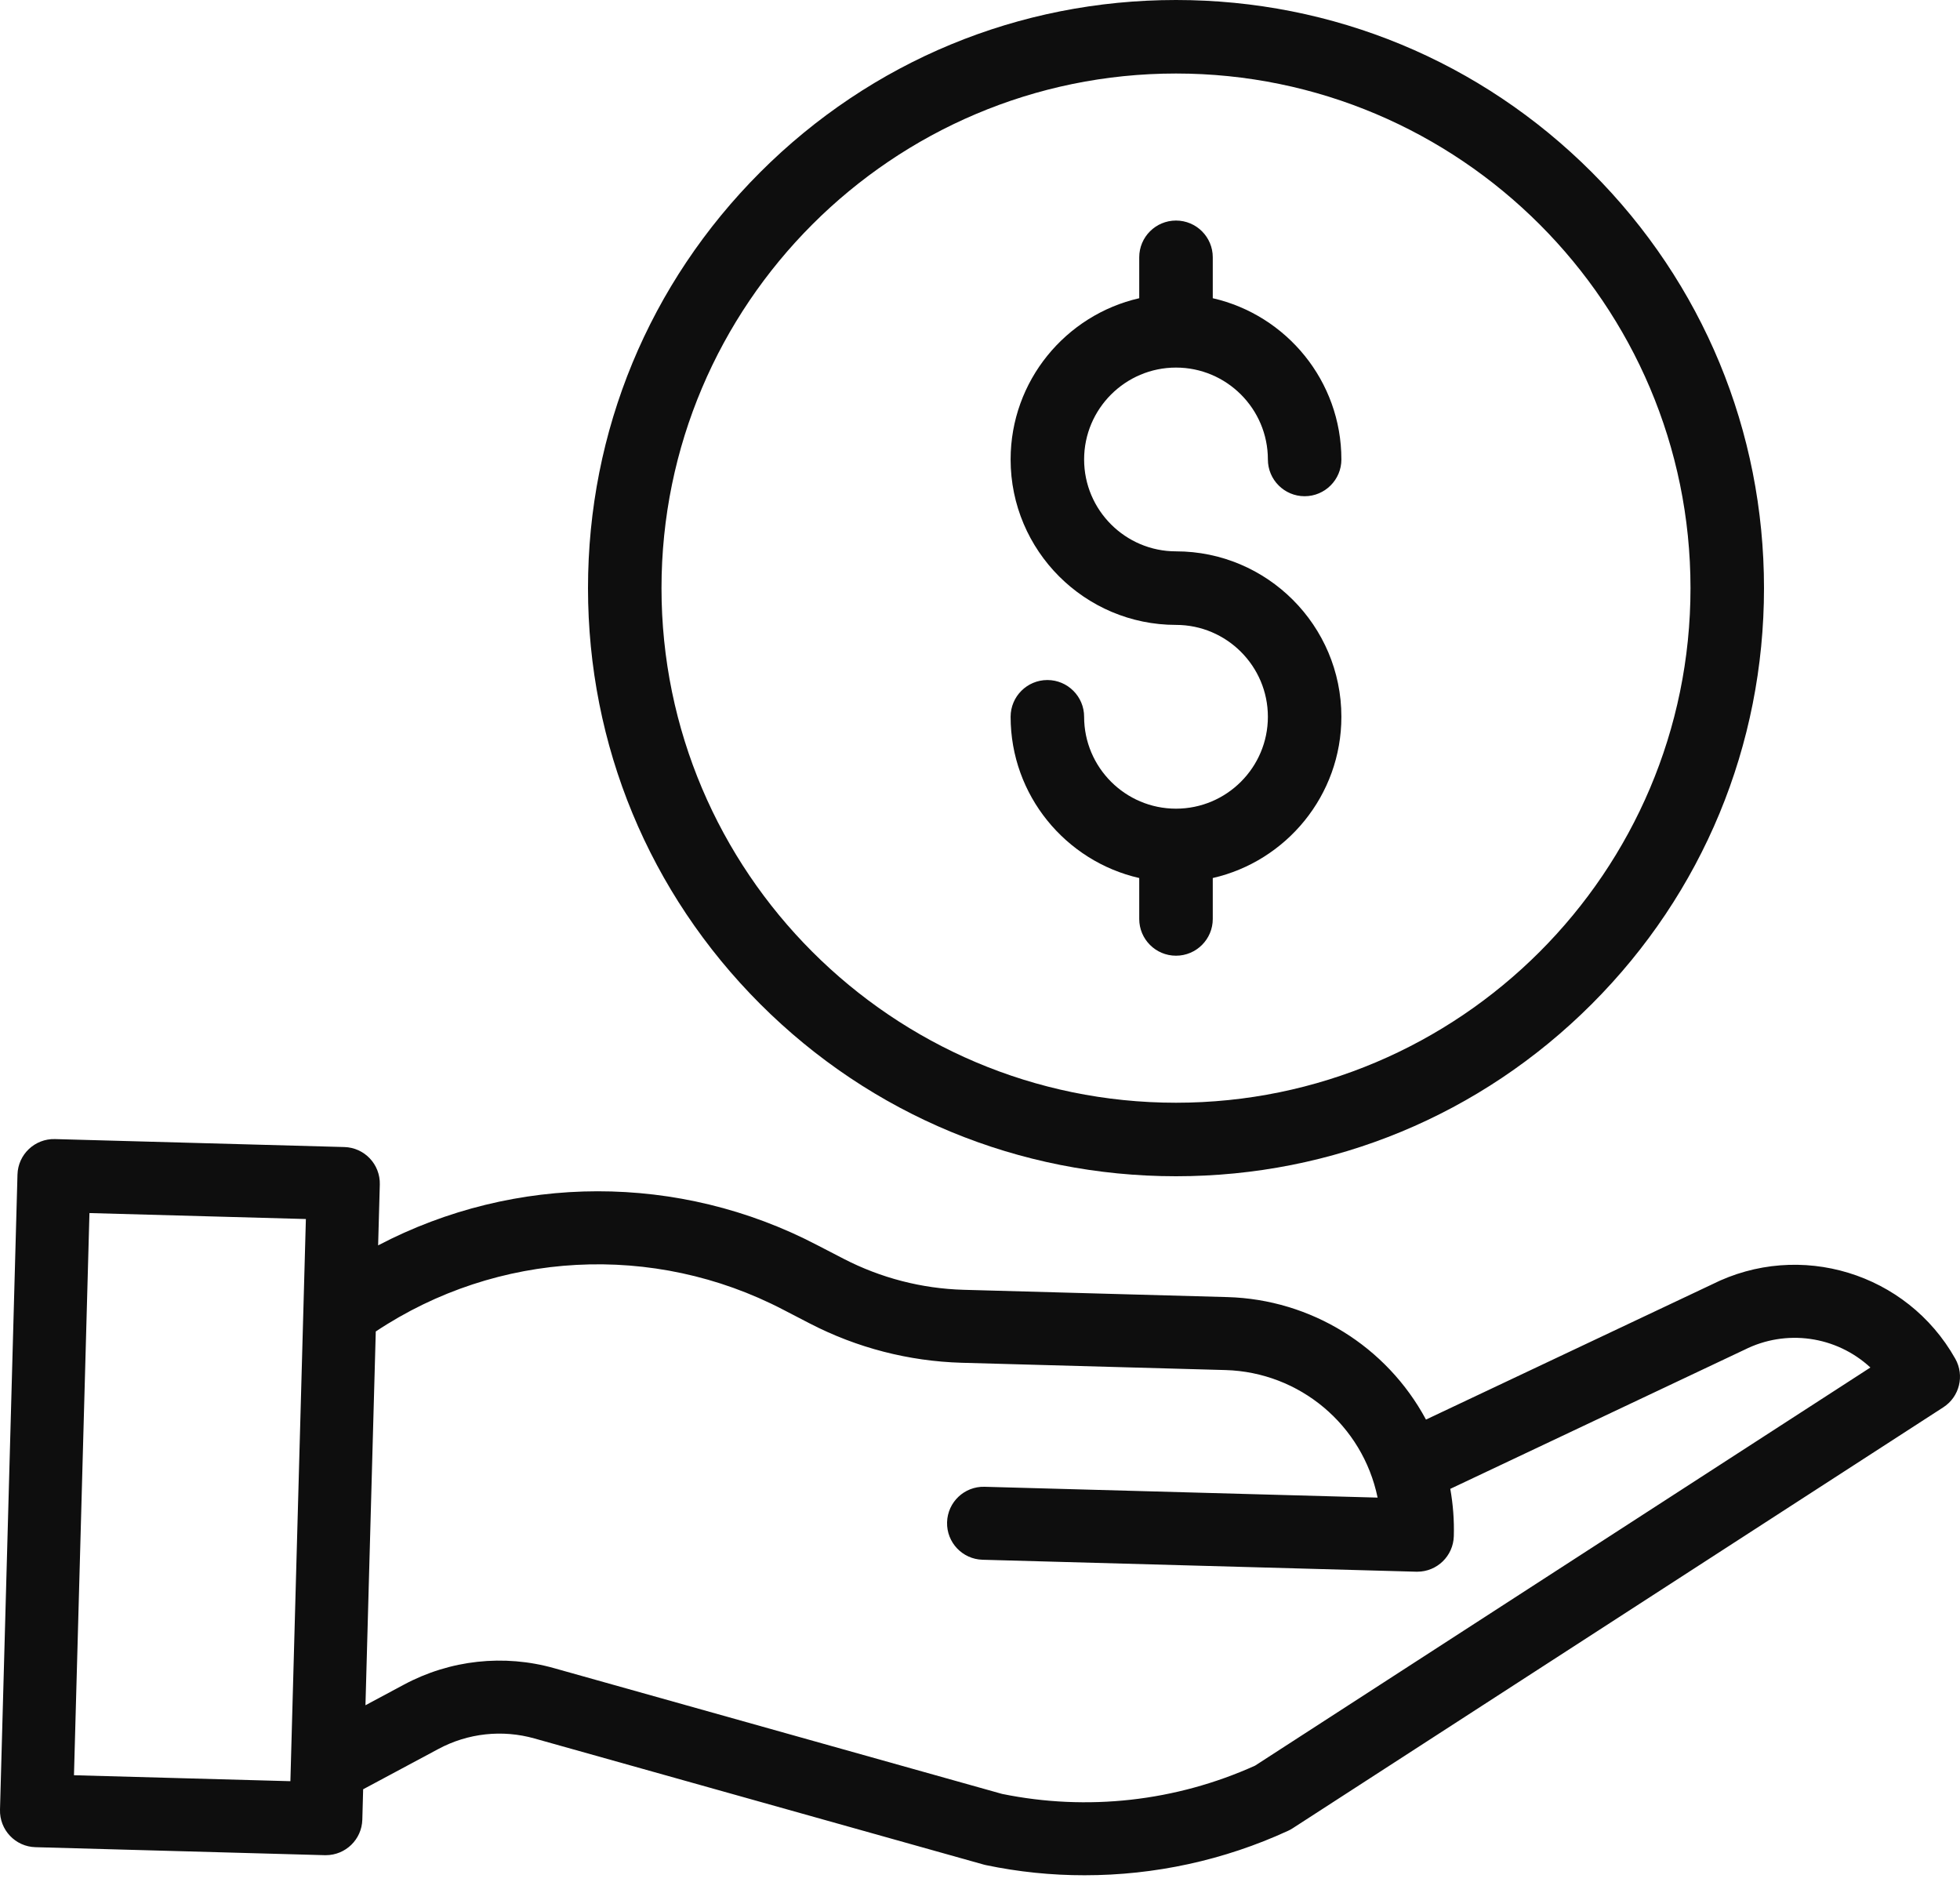 <svg width="50" height="48" viewBox="0 0 50 48" fill="none" xmlns="http://www.w3.org/2000/svg">
<path d="M30 30C25.993 30 22.227 28.44 19.393 25.607C16.56 22.773 15 19.007 15 15C15 10.993 16.56 7.227 19.393 4.393C22.226 1.56 25.993 0 30 0C34.007 0 37.773 1.56 40.607 4.393C43.44 7.226 45 10.993 45 15C45 19.007 43.44 22.773 40.607 25.607C37.774 28.44 34.007 30 30 30ZM30 1.875C22.763 1.875 16.875 7.763 16.875 15C16.875 22.237 22.763 28.125 30 28.125C37.237 28.125 43.125 22.237 43.125 15C43.125 7.763 37.237 1.875 30 1.875Z" fill="#0E0E0E"/>
<path d="M30 14.062C28.708 14.062 27.656 13.011 27.656 11.719C27.656 10.426 28.708 9.375 30 9.375C31.292 9.375 32.344 10.426 32.344 11.719C32.344 12.236 32.764 12.656 33.281 12.656C33.799 12.656 34.219 12.236 34.219 11.719C34.219 9.715 32.814 8.034 30.938 7.606V6.562C30.938 6.045 30.518 5.625 30 5.625C29.482 5.625 29.062 6.045 29.062 6.562V7.606C27.186 8.034 25.781 9.715 25.781 11.719C25.781 14.045 27.674 15.938 30 15.938C31.292 15.938 32.344 16.989 32.344 18.281C32.344 19.574 31.292 20.625 30 20.625C28.708 20.625 27.656 19.574 27.656 18.281C27.656 17.764 27.236 17.344 26.719 17.344C26.201 17.344 25.781 17.764 25.781 18.281C25.781 20.285 27.186 21.966 29.062 22.394V23.438C29.062 23.955 29.482 24.375 30 24.375C30.518 24.375 30.938 23.955 30.938 23.438V22.394C32.814 21.966 34.219 20.285 34.219 18.281C34.219 15.955 32.326 14.062 30 14.062Z" fill="#0E0E0E"/>
<path d="M49.879 34.653C48.646 32.465 45.913 31.632 43.67 32.76L36.377 36.206C35.371 34.334 33.439 33.142 31.314 33.082L24.582 32.896C23.516 32.866 22.47 32.595 21.523 32.106L20.837 31.751C17.33 29.923 13.15 29.928 9.646 31.763L9.689 30.211C9.703 29.697 9.298 29.269 8.784 29.255L1.402 29.052C0.888 29.038 0.46 29.443 0.446 29.957L0 46.156C-0.014 46.67 0.391 47.099 0.905 47.112L8.287 47.316H8.313C8.817 47.315 9.229 46.914 9.243 46.41L9.264 45.635L11.182 44.608C11.935 44.203 12.815 44.107 13.637 44.34L25.089 47.554C25.109 47.56 25.129 47.564 25.149 47.569C25.977 47.742 26.821 47.829 27.666 47.828C29.457 47.829 31.227 47.444 32.855 46.696C32.895 46.678 32.934 46.657 32.971 46.633L49.574 35.893C49.988 35.626 50.122 35.082 49.879 34.653ZM1.887 45.277L2.282 30.939L7.803 31.091L7.408 45.429L1.887 45.277ZM32.016 45.033C29.994 45.945 27.735 46.197 25.562 45.753L14.141 42.548C12.856 42.184 11.479 42.335 10.303 42.967L9.323 43.492L9.586 33.959C12.691 31.893 16.674 31.681 19.981 33.404L20.666 33.759C21.863 34.377 23.184 34.718 24.531 34.757L31.263 34.943C33.154 34.997 34.76 36.343 35.143 38.196L25.116 37.92C24.602 37.906 24.174 38.311 24.16 38.825C24.146 39.339 24.551 39.767 25.065 39.781L36.131 40.086H36.157C36.661 40.085 37.073 39.684 37.087 39.18C37.099 38.776 37.068 38.371 36.997 37.973L44.475 34.438L44.497 34.428C45.558 33.891 46.841 34.07 47.714 34.878L32.016 45.033Z" fill="#0E0E0E"/>
</svg>
